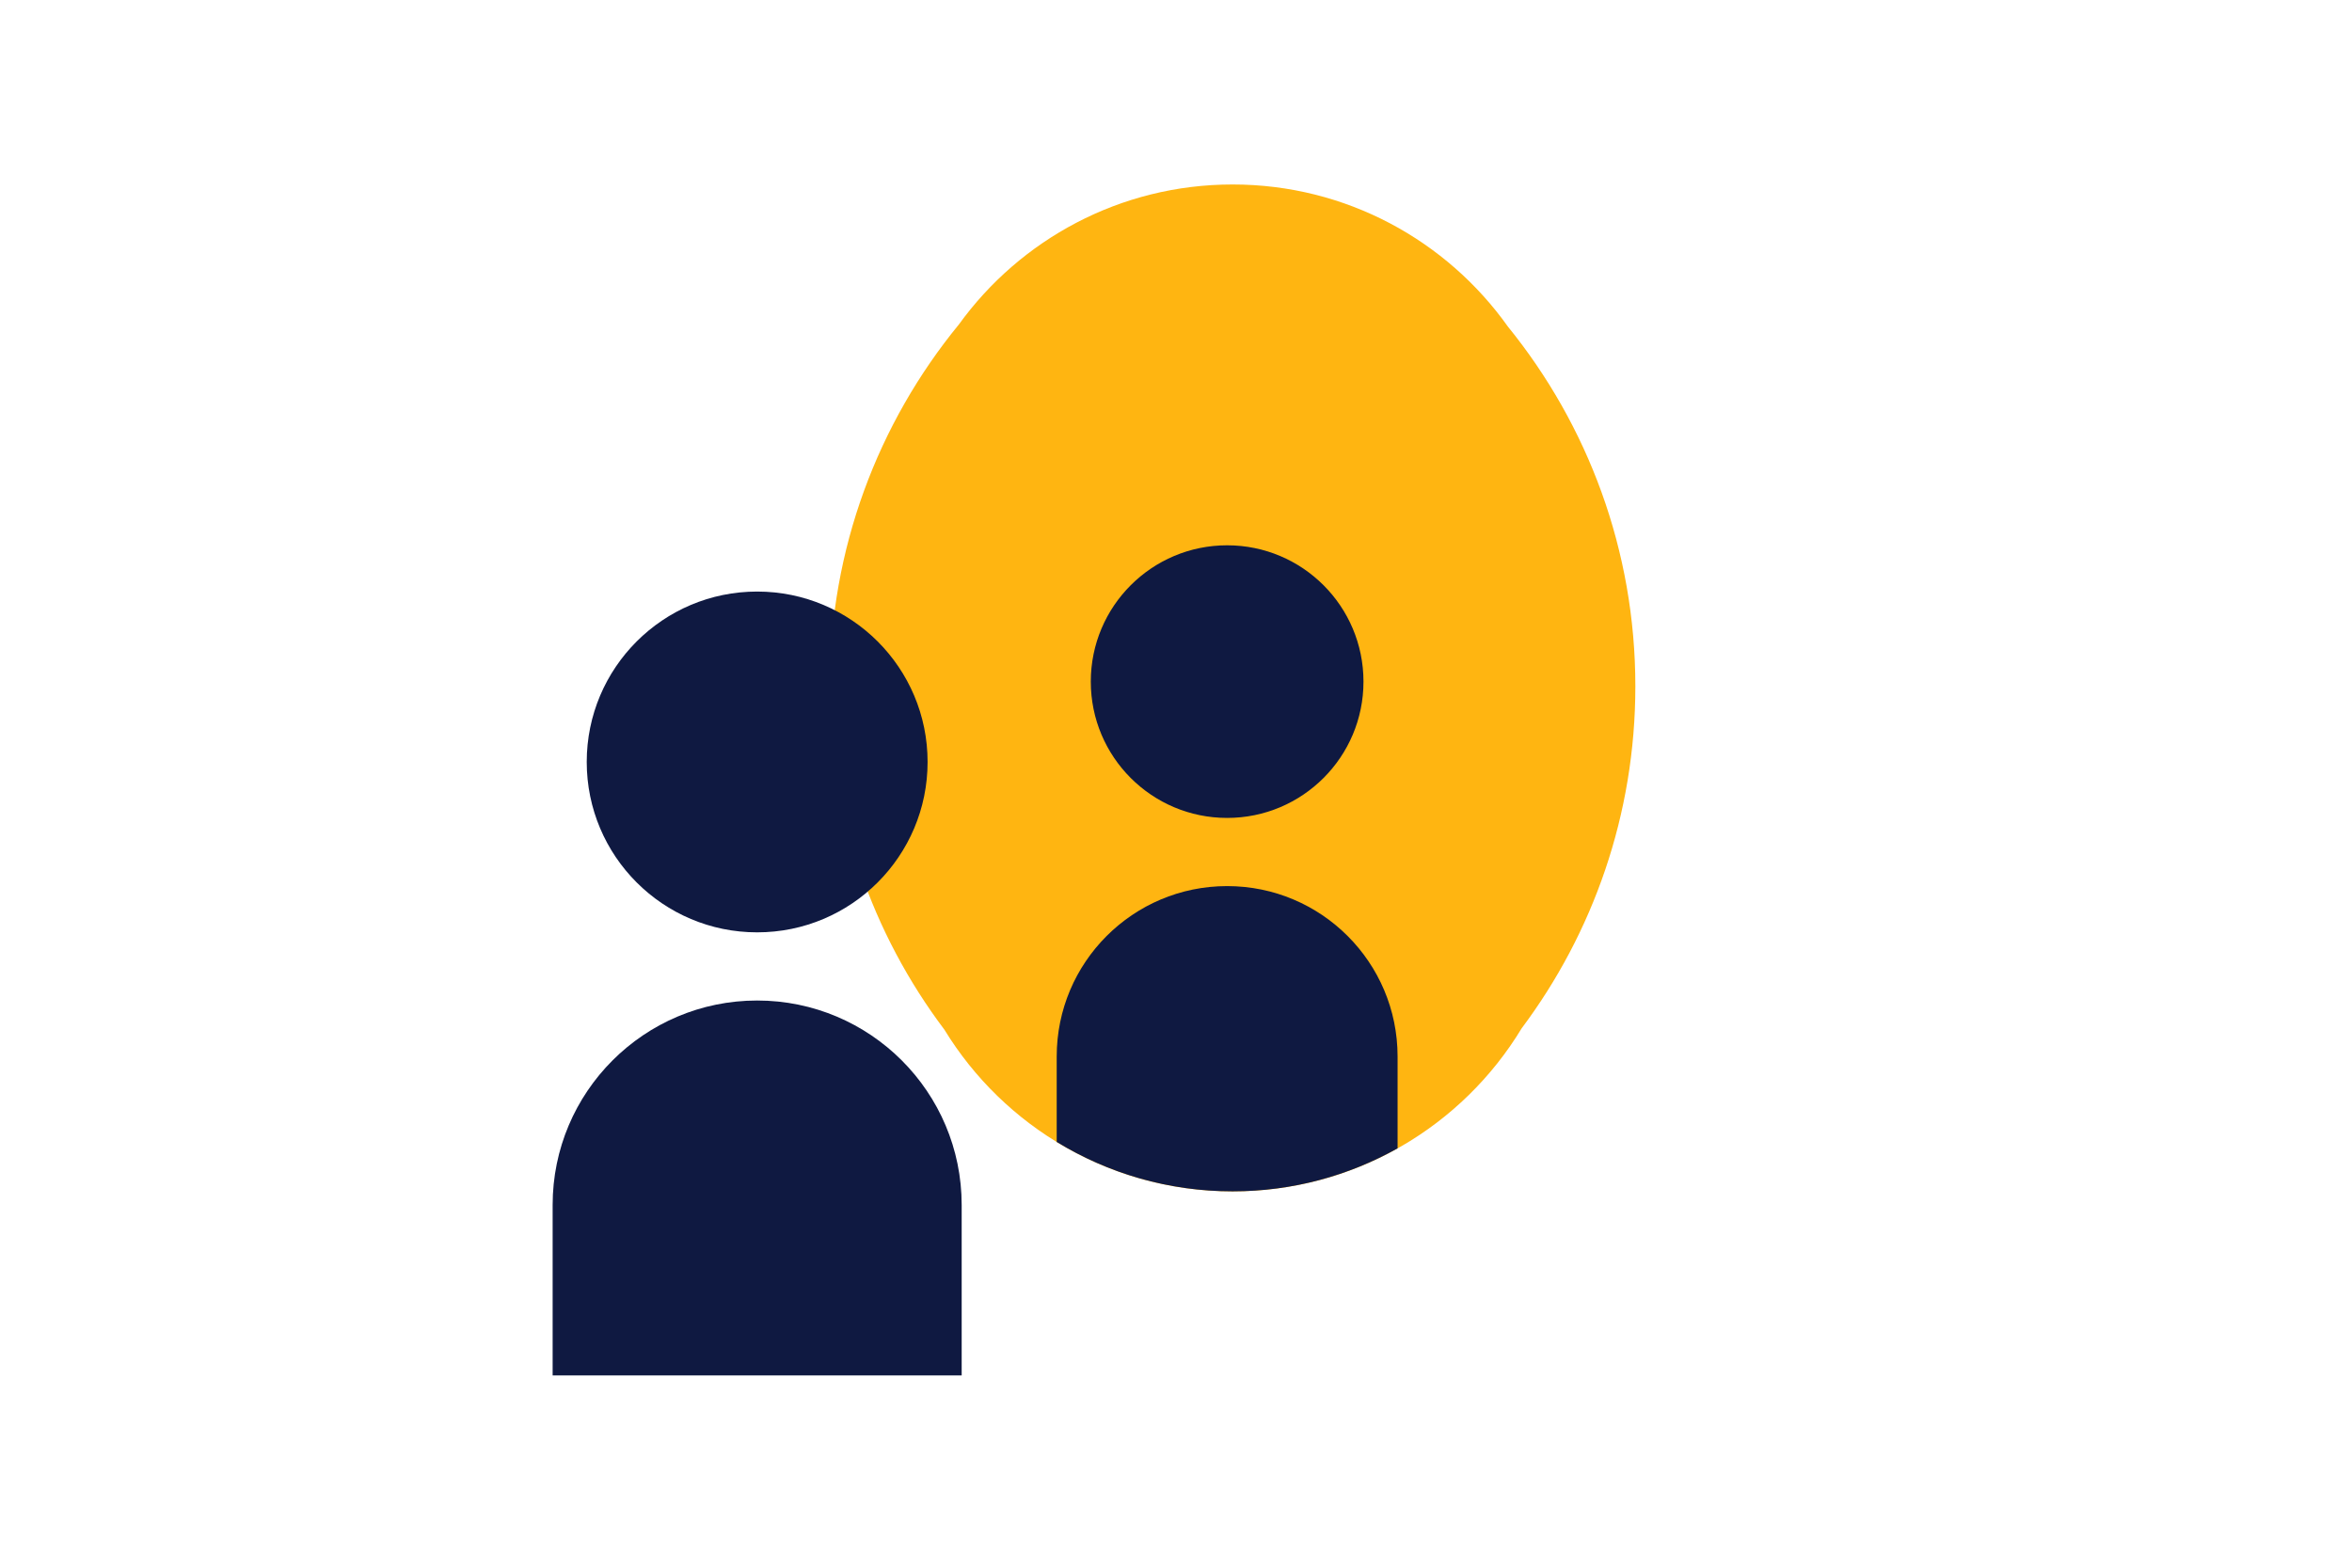 <?xml version="1.0" encoding="utf-8"?>
<!-- Generator: Adobe Illustrator 23.0.0, SVG Export Plug-In . SVG Version: 6.00 Build 0)  -->
<svg version="1.1" xmlns="http://www.w3.org/2000/svg" xmlns:xlink="http://www.w3.org/1999/xlink" x="0px" y="0px" width="1275px"
	 height="850px" viewBox="0 0 1275 850" style="enable-background:new 0 0 1275 850;" xml:space="preserve">
<style type="text/css">
	.st0{fill:none;}
	.st1{fill:#FFB511;}
	.st2{fill:#0F1941;}
</style>
<g id="Laag_1">
</g>
<g id="Laag_2">
	<rect class="st0" width="1275" height="850"/>
	<g>
		<path class="st1" d="M886.51,372.09c0-73.89-25.89-141.72-69.05-194.96c-33.16-46.66-87.66-77.11-149.27-77.11
			c-61.07,0-115.15,29.92-148.39,75.9c-43.76,53.43-70.03,121.72-70.03,196.17c0,69.89,23.15,134.37,62.19,186.21
			c32.15,52.57,90.09,87.66,156.23,87.66c66.44,0,124.62-35.41,156.68-88.39C863.57,505.85,886.51,441.65,886.51,372.09z"/>
		<g>
			<path class="st2" d="M521.32,745.74H299.58v-92.39c0-61.23,49.64-110.87,110.87-110.87c61.23,0,110.87,49.64,110.87,110.87
				V745.74z"/>
			<path class="st2" d="M502.84,413.13c0,51.03-41.37,92.39-92.39,92.39s-92.39-41.37-92.39-92.39s41.36-92.39,92.39-92.39
				S502.84,362.1,502.84,413.13"/>
		</g>
		<path class="st0" d="M886.74,372.09c0-73.89-25.89-141.72-69.05-194.96c-33.16-46.66-87.66-77.11-149.27-77.11
			c-61.07,0-115.15,29.92-148.39,75.9C476.27,229.34,450,297.64,450,372.09c0,69.89,23.15,134.37,62.19,186.21
			c32.15,52.57,90.09,87.66,156.23,87.66c66.44,0,124.62-35.41,156.68-88.39C863.8,505.85,886.74,441.65,886.74,372.09z"/>
		<g>
			<path class="st2" d="M739.13,369.57c0,40.82-33.09,73.91-73.91,73.91s-73.91-33.09-73.91-73.91s33.09-73.91,73.91-73.91
				S739.13,328.74,739.13,369.57"/>
			<path class="st2" d="M665.22,480.44L665.22,480.44c-51.03,0-92.39,41.36-92.39,92.39v46.34c27.77,16.99,60.42,26.79,95.36,26.79
				c32.48,0,62.98-8.48,89.43-23.33v-49.8C757.61,521.8,716.24,480.44,665.22,480.44z"/>
		</g>
	</g>
</g>
</svg>
